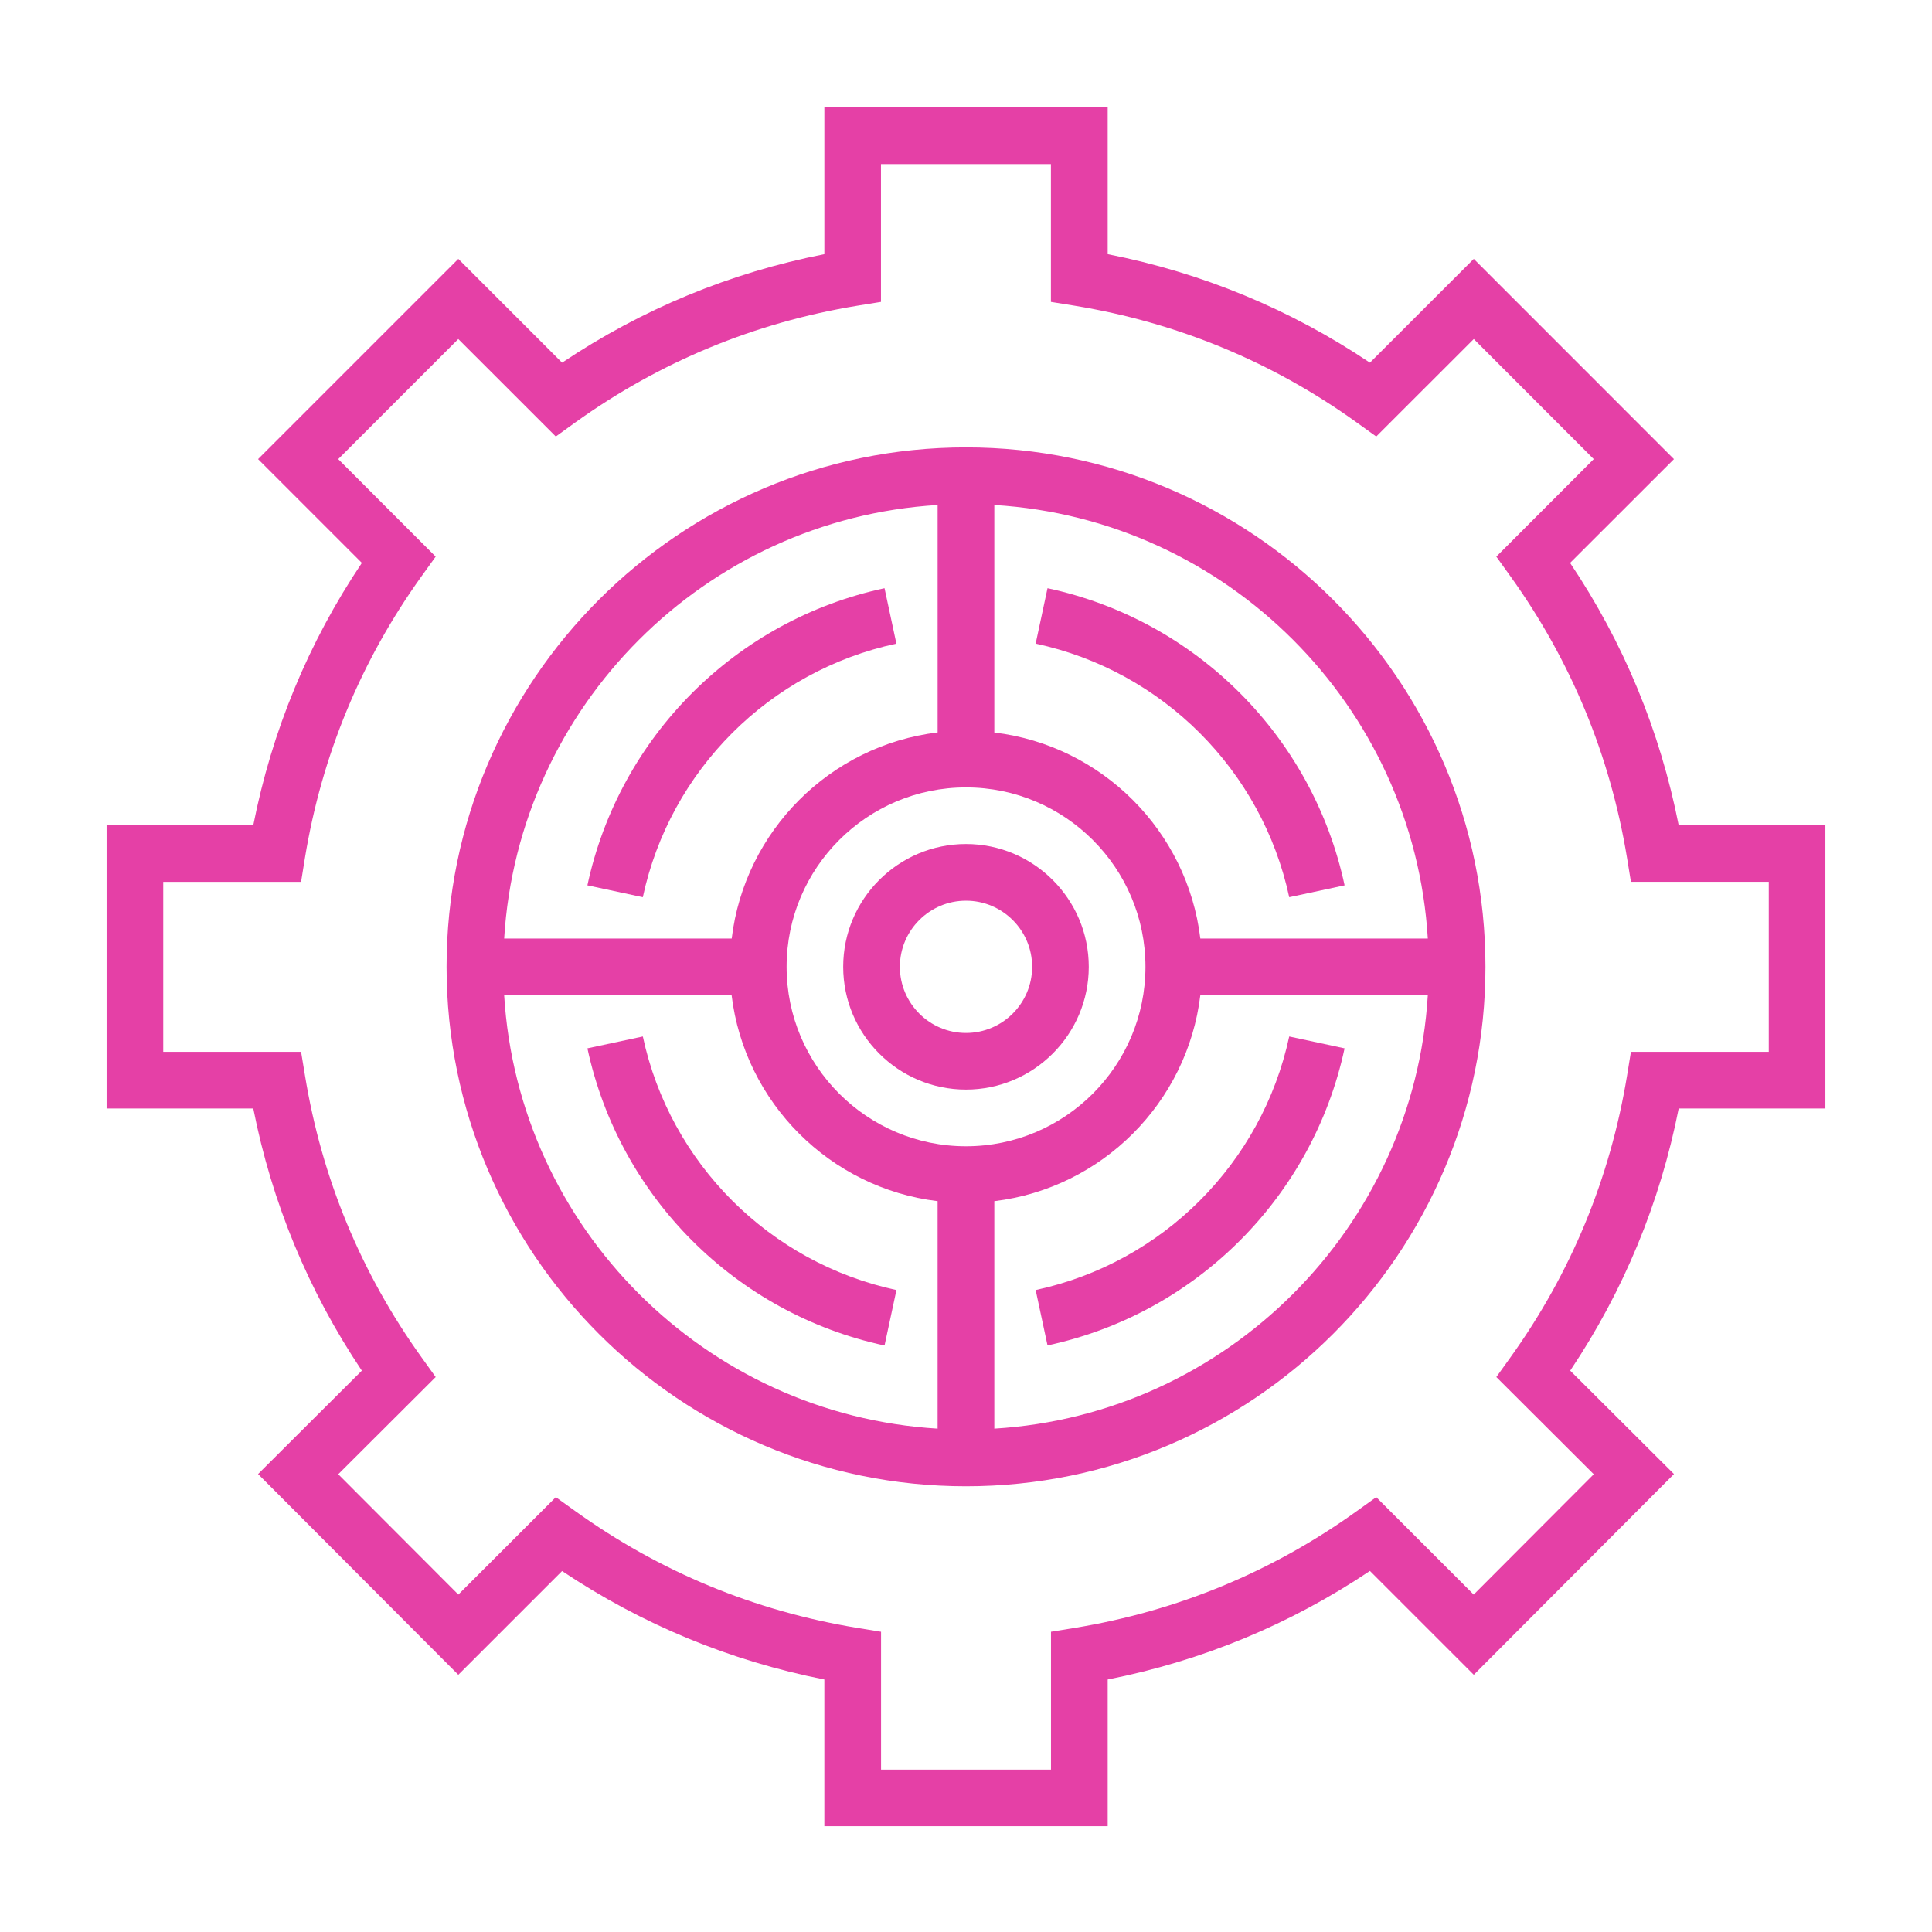 <?xml version="1.0" encoding="utf-8"?>
<!-- Generator: Adobe Illustrator 15.0.0, SVG Export Plug-In  -->
<!DOCTYPE svg PUBLIC "-//W3C//DTD SVG 1.1//EN" "http://www.w3.org/Graphics/SVG/1.1/DTD/svg11.dtd">
<svg version="1.1"
	 xmlns="http://www.w3.org/2000/svg" xmlns:xlink="http://www.w3.org/1999/xlink" xmlns:a="http://ns.adobe.com/AdobeSVGViewerExtensions/3.0/"
	 x="0px" y="0px" width="130px" height="130px" viewBox="-7.174 -7.229 130 130" enable-background="new -7.174 -7.229 130 130"
	 xml:space="preserve">
<defs>
</defs>
<path fill="#E540A6" d="M105.78,48.296L105.78,48.296c-1.255-6.352-3.703-12.279-7.306-17.648l6.989-6.983L91.993,10.191
	l-6.988,6.984c-5.369-3.604-11.296-6.052-17.645-7.302V0H48.296v9.873c-6.352,1.25-12.279,3.699-17.648,7.302l-6.983-6.984
	L10.191,23.664l6.984,6.983c-3.601,5.37-6.052,11.296-7.305,17.648H0V67.36h9.87c1.253,6.349,3.705,12.27,7.303,17.639l-6.982,6.957
	l13.473,13.508l6.983-6.982c5.376,3.596,11.296,6.044,17.648,7.299v9.871H67.36v-9.871c6.349-1.255,12.275-3.703,17.645-7.306
	l6.988,6.989l13.471-13.508l-6.982-6.957c3.596-5.369,6.044-11.29,7.299-17.639h9.871V48.296H105.78L105.78,48.296z M111.843,63.545
	h-9.275l-0.26,1.597c-1.135,6.909-3.776,13.296-7.856,18.976l-0.941,1.312l6.555,6.539l-8.078,8.097l-6.558-6.555l-1.312,0.941
	c-5.68,4.08-12.066,6.722-18.976,7.856l-1.597,0.26v9.275H52.11v-9.275l-1.6-0.26c-6.909-1.135-13.292-3.776-18.971-7.856
	l-1.314-0.941l-6.558,6.555l-8.081-8.097l6.556-6.539l-0.945-1.317c-4.077-5.674-6.721-12.061-7.849-18.97l-0.263-1.597H3.811V52.11
	h9.274l0.258-1.603c1.132-6.906,3.776-13.289,7.853-18.968l0.945-1.314l-6.557-6.561l8.08-8.08l6.561,6.559l1.312-0.947
	c5.682-4.076,12.065-6.721,18.971-7.853l1.597-0.258V3.811H63.54v9.274l1.603,0.258c6.909,1.132,13.296,3.777,18.97,7.853
	l1.317,0.947l6.563-6.559l8.072,8.08l-6.555,6.561l0.941,1.312c4.08,5.682,6.722,12.065,7.856,18.971l0.26,1.597h9.275V63.545
	L111.843,63.545z"/>
<path fill="#E540A6" d="M57.825,22.875c-19.267,0-34.95,15.683-34.95,34.95c0,19.27,15.683,34.954,34.95,34.954
	c19.27,0,34.954-15.685,34.954-34.954C92.779,38.558,77.094,22.875,57.825,22.875z M59.732,26.751
	c15.655,0.947,28.223,13.517,29.169,29.173H73.594c-0.871-7.242-6.621-12.995-13.862-13.863V26.751z M55.917,26.751v15.304
	c-7.235,0.874-12.988,6.627-13.856,13.869H26.751C27.698,40.268,40.268,27.698,55.917,26.751z M55.917,88.901
	c-15.649-0.946-28.219-13.514-29.167-29.169h15.304c0.874,7.241,6.627,12.991,13.862,13.862V88.901z M45.755,57.825
	c0-6.656,5.414-12.07,12.07-12.07c6.659,0,12.076,5.414,12.076,12.07c0,6.659-5.417,12.076-12.076,12.076
	C51.169,69.901,45.755,64.484,45.755,57.825z M59.732,88.901V73.594c7.241-0.871,12.991-6.621,13.862-13.862h15.307
	C87.955,75.387,75.387,87.955,59.732,88.901z"/>
<path fill="#E540A6" d="M63.311,32.35l-0.798,3.73c8.534,1.828,15.23,8.524,17.062,17.062l3.726-0.798
	C81.159,42.34,73.309,34.49,63.311,32.35z"/>
<path fill="#E540A6" d="M52.344,32.35c-10.004,2.14-17.848,9.99-19.993,19.994l3.729,0.798c1.828-8.538,8.524-15.234,17.062-17.062
	L52.344,32.35z"/>
<path fill="#E540A6" d="M36.081,62.513l-3.729,0.798c2.145,9.998,9.988,17.848,19.993,19.996l0.801-3.732
	C44.605,77.744,37.908,71.047,36.081,62.513z"/>
<path fill="#E540A6" d="M79.575,62.513c-1.831,8.534-8.527,15.23-17.062,17.062l0.798,3.726c9.998-2.142,17.848-9.991,19.989-19.989
	L79.575,62.513z"/>
<path fill="#E540A6" d="M57.825,49.563c-4.556,0-8.262,3.706-8.262,8.262c0,4.552,3.706,8.262,8.262,8.262
	c4.552,0,8.262-3.71,8.262-8.262C66.086,53.269,62.376,49.563,57.825,49.563z M57.825,62.276c-2.452,0-4.448-1.996-4.448-4.451
	c0-2.452,1.996-4.448,4.448-4.448c2.455,0,4.451,1.996,4.451,4.448C62.276,60.28,60.28,62.276,57.825,62.276z"/>
</svg>
